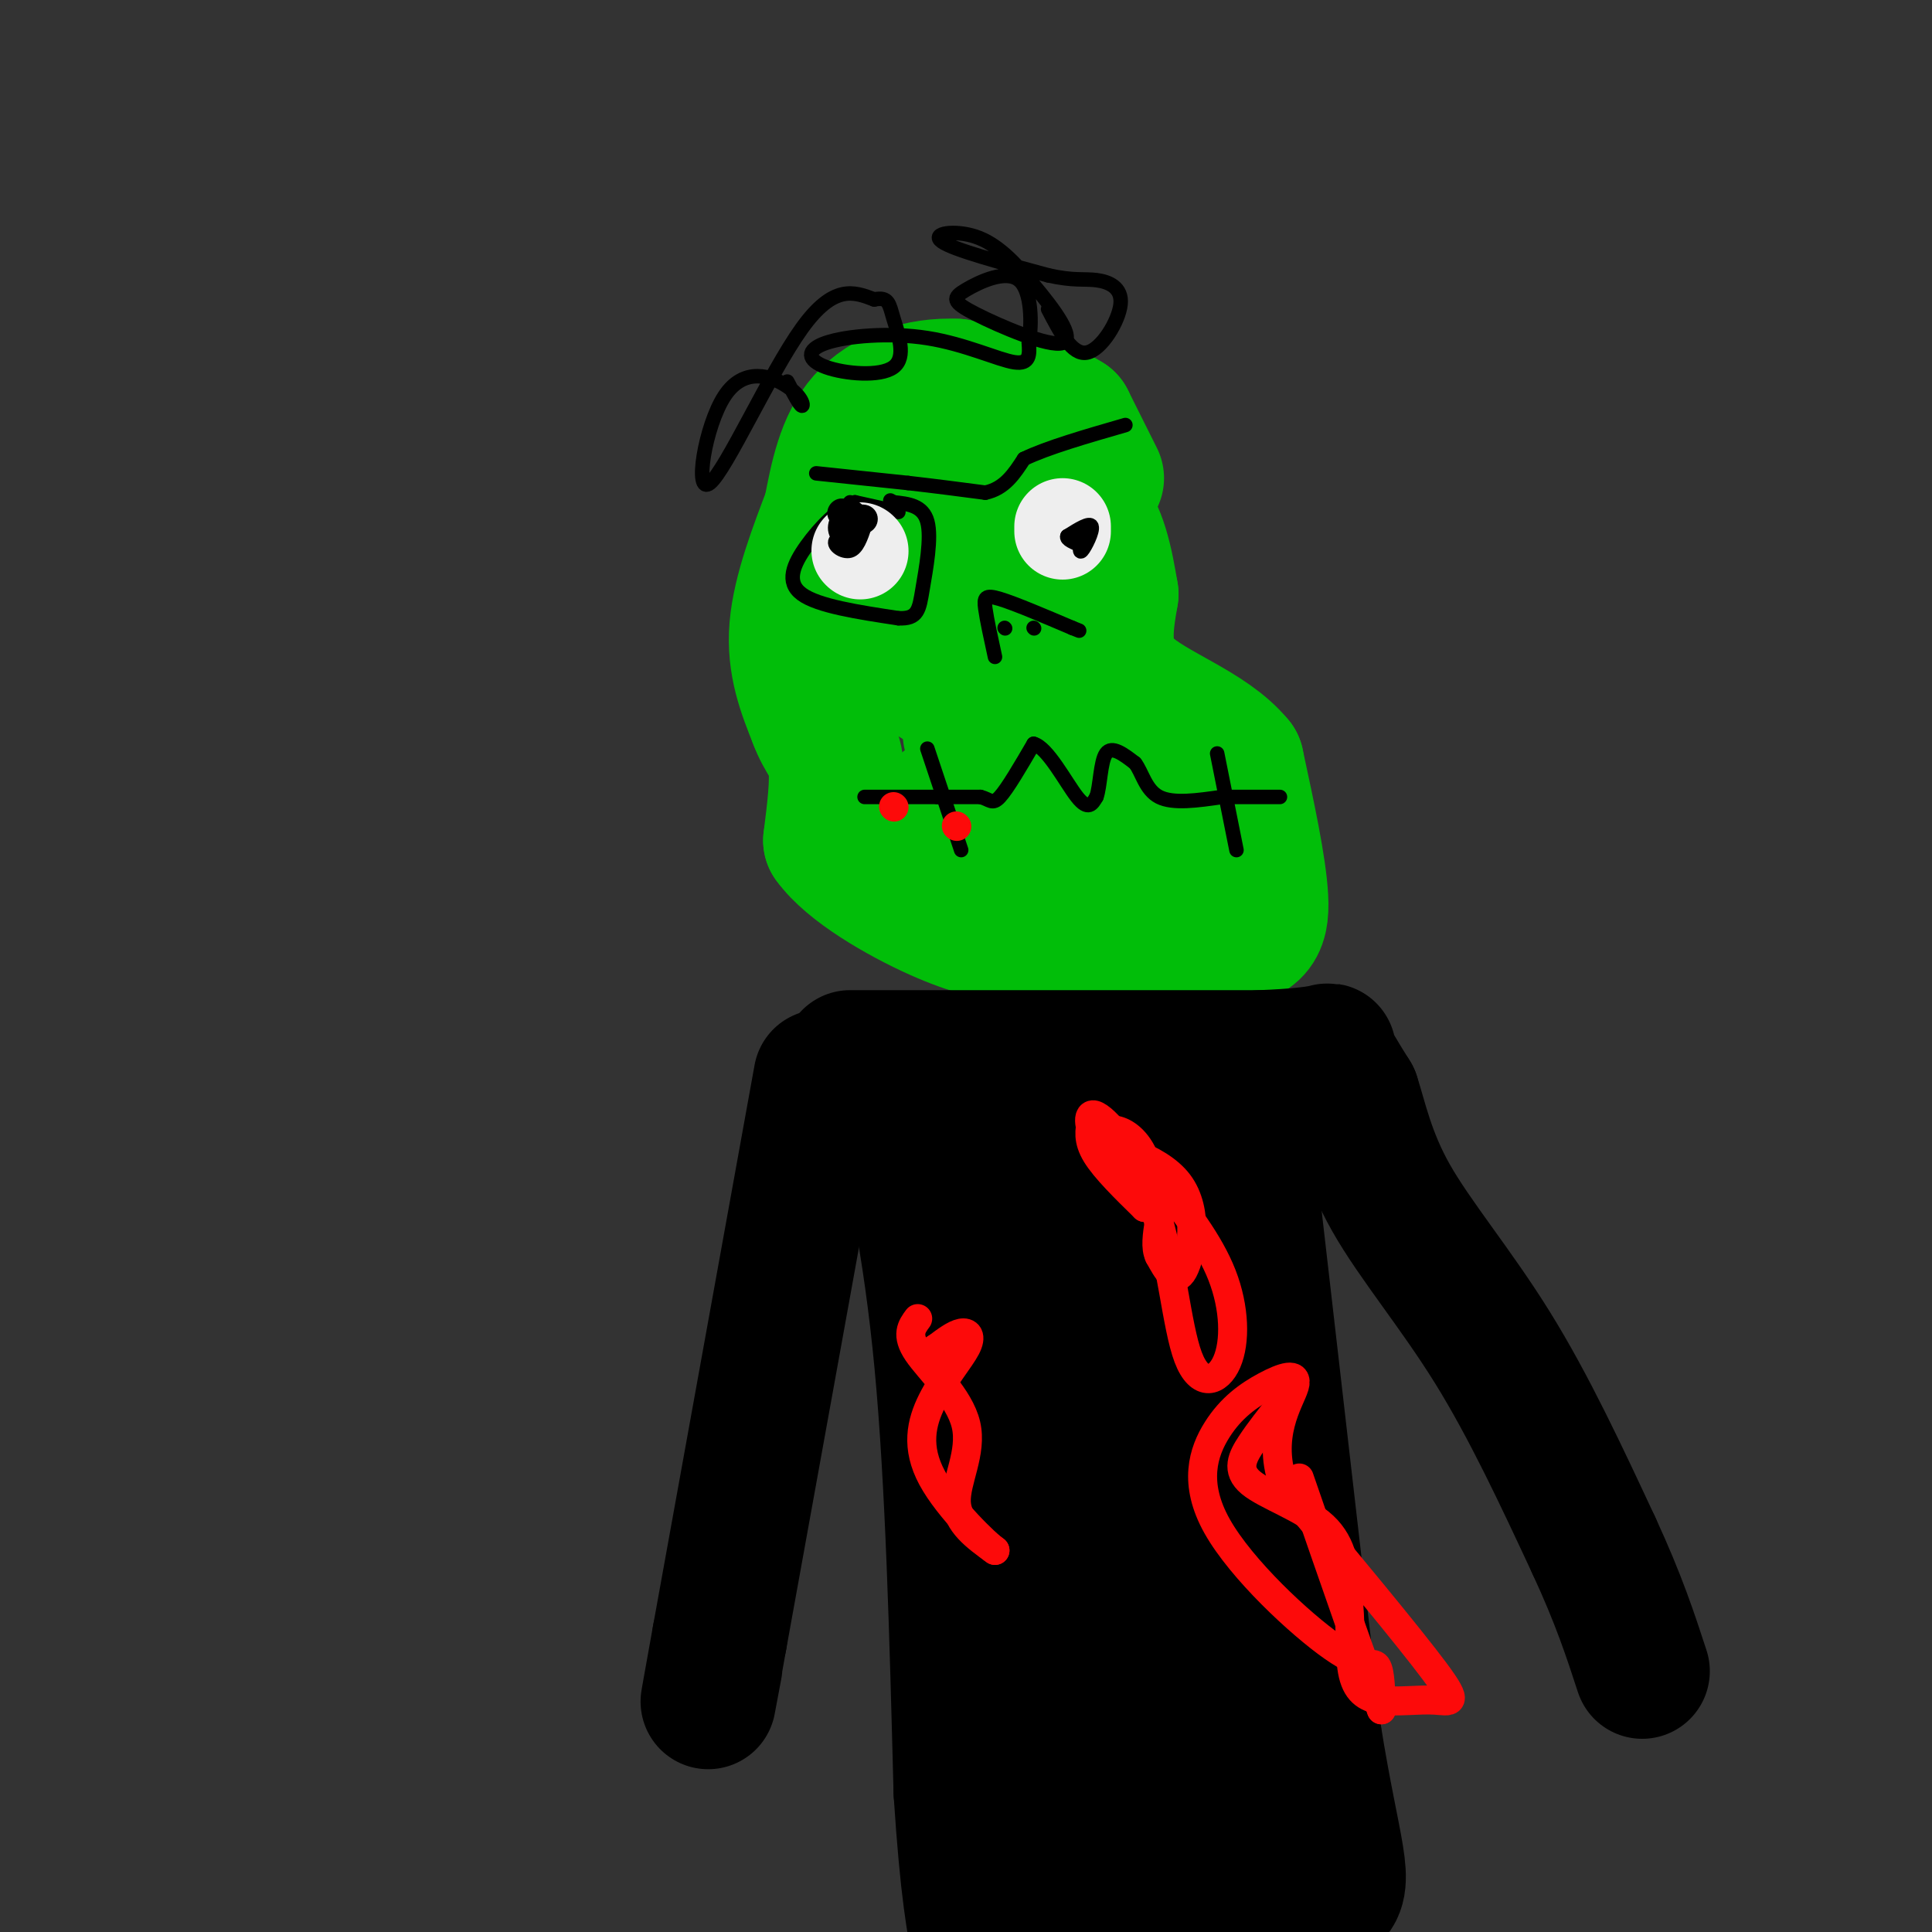 <svg viewBox='0 0 400 400' version='1.1' xmlns='http://www.w3.org/2000/svg' xmlns:xlink='http://www.w3.org/1999/xlink'><rect x="0" y="0" width="400" height="400" fill="#333333" stroke="none"/><g fill='none' stroke='rgb(1,190,9)' stroke-width='28' stroke-linecap='round' stroke-linejoin='round'><path d='M227,99c0.000,0.000 -6.000,-12.000 -6,-12'/><path d='M221,87c-4.833,-3.167 -13.917,-5.083 -23,-7'/><path d='M198,80c-7.489,-0.378 -14.711,2.178 -19,7c-4.289,4.822 -5.644,11.911 -7,19'/><path d='M172,106c-2.822,7.444 -6.378,16.556 -7,24c-0.622,7.444 1.689,13.222 4,19'/><path d='M169,149c1.556,4.244 3.444,5.356 4,9c0.556,3.644 -0.222,9.822 -1,16'/><path d='M172,174c3.978,5.600 14.422,11.600 22,15c7.578,3.400 12.289,4.200 17,5'/><path d='M211,194c9.500,1.000 24.750,1.000 40,1'/><path d='M251,195c8.667,-0.600 10.333,-2.600 10,-9c-0.333,-6.400 -2.667,-17.200 -5,-28'/><path d='M256,158c-5.756,-7.067 -17.644,-10.733 -23,-16c-5.356,-5.267 -4.178,-12.133 -3,-19'/><path d='M230,123c-1.089,-6.467 -2.311,-13.133 -6,-17c-3.689,-3.867 -9.844,-4.933 -16,-6'/><path d='M208,100c-5.624,0.740 -11.683,5.590 -15,14c-3.317,8.410 -3.893,20.380 -1,25c2.893,4.620 9.255,1.892 14,5c4.745,3.108 7.872,12.054 11,21'/><path d='M217,165c3.709,7.719 7.480,16.516 10,18c2.520,1.484 3.789,-4.344 -1,-13c-4.789,-8.656 -15.635,-20.138 -20,-30c-4.365,-9.862 -2.247,-18.103 -1,-21c1.247,-2.897 1.624,-0.448 2,2'/><path d='M207,121c1.898,3.288 5.644,10.508 7,17c1.356,6.492 0.322,12.256 0,17c-0.322,4.744 0.067,8.470 -5,10c-5.067,1.530 -15.591,0.866 -13,2c2.591,1.134 18.295,4.067 34,7'/><path d='M230,174c-2.933,-4.778 -27.267,-20.222 -29,-22c-1.733,-1.778 19.133,10.111 40,22'/><path d='M241,174c7.500,3.833 6.250,2.417 5,1'/></g>
<g fill='none' stroke='rgb(0,0,0)' stroke-width='3' stroke-linecap='round' stroke-linejoin='round'><path d='M179,165c0.000,0.000 15.000,0.000 15,0'/><path d='M194,165c4.000,0.000 6.500,0.000 9,0'/><path d='M203,165c1.978,0.489 2.422,1.711 4,0c1.578,-1.711 4.289,-6.356 7,-11'/><path d='M214,154c2.911,0.733 6.689,8.067 9,11c2.311,2.933 3.156,1.467 4,0'/><path d='M227,165c0.800,-2.089 0.800,-7.311 2,-9c1.200,-1.689 3.600,0.156 6,2'/><path d='M235,158c1.467,1.867 2.133,5.533 5,7c2.867,1.467 7.933,0.733 13,0'/><path d='M253,165c4.167,0.000 8.083,0.000 12,0'/><path d='M192,155c0.000,0.000 7.000,21.000 7,21'/><path d='M252,156c0.000,0.000 4.000,20.000 4,20'/><path d='M186,106c0.000,0.000 -9.000,-2.000 -9,-2'/><path d='M177,104c-3.357,1.190 -7.250,5.167 -10,9c-2.750,3.833 -4.357,7.524 -1,10c3.357,2.476 11.679,3.738 20,5'/><path d='M186,128c4.083,0.202 4.292,-1.792 5,-6c0.708,-4.208 1.917,-10.631 1,-14c-0.917,-3.369 -3.958,-3.685 -7,-4'/><path d='M185,104c-1.167,-0.667 -0.583,-0.333 0,0'/></g>
<g fill='none' stroke='rgb(238,238,238)' stroke-width='20' stroke-linecap='round' stroke-linejoin='round'><path d='M178,114c0.000,0.000 0.100,0.100 0.1,0.1'/><path d='M220,109c0.000,0.000 0.000,1.000 0,1'/></g>
<g fill='none' stroke='rgb(0,0,0)' stroke-width='3' stroke-linecap='round' stroke-linejoin='round'><path d='M176,104c-1.756,2.022 -3.511,4.044 -3,6c0.511,1.956 3.289,3.844 4,3c0.711,-0.844 -0.644,-4.422 -2,-8'/><path d='M175,105c-1.101,-0.962 -2.853,0.632 -2,2c0.853,1.368 4.311,2.511 6,2c1.689,-0.511 1.609,-2.676 0,-3c-1.609,-0.324 -4.745,1.193 -5,2c-0.255,0.807 2.373,0.903 5,1'/><path d='M179,109c0.284,-1.116 -1.505,-4.407 -3,-4c-1.495,0.407 -2.696,4.512 -2,6c0.696,1.488 3.290,0.357 3,0c-0.290,-0.357 -3.463,0.058 -4,1c-0.537,0.942 1.561,2.412 3,2c1.439,-0.412 2.220,-2.706 3,-5'/><path d='M179,109c0.167,-0.667 -0.917,0.167 -2,1'/><path d='M224,111c-0.333,1.867 -0.667,3.733 0,3c0.667,-0.733 2.333,-4.067 2,-5c-0.333,-0.933 -2.667,0.533 -5,2'/><path d='M221,111c-0.333,0.667 1.333,1.333 3,2'/><path d='M169,98c0.000,0.000 19.000,2.000 19,2'/><path d='M188,100c5.833,0.667 10.917,1.333 16,2'/><path d='M204,102c4.000,-0.833 6.000,-3.917 8,-7'/><path d='M212,95c4.833,-2.333 12.917,-4.667 21,-7'/><path d='M163,79c1.272,2.415 2.544,4.830 3,5c0.456,0.170 0.097,-1.905 -3,-4c-3.097,-2.095 -8.933,-4.211 -13,2c-4.067,6.211 -6.364,20.749 -3,18c3.364,-2.749 12.390,-22.785 19,-32c6.610,-9.215 10.805,-7.607 15,-6'/><path d='M181,62c3.018,-0.610 3.063,0.864 4,4c0.937,3.136 2.766,7.934 0,10c-2.766,2.066 -10.128,1.402 -14,0c-3.872,-1.402 -4.254,-3.541 0,-5c4.254,-1.459 13.145,-2.239 21,-1c7.855,1.239 14.673,4.497 18,5c3.327,0.503 3.164,-1.748 3,-4'/><path d='M213,71c0.629,-3.640 0.700,-10.741 -2,-13c-2.700,-2.259 -8.172,0.325 -11,2c-2.828,1.675 -3.013,2.441 2,5c5.013,2.559 15.225,6.912 18,6c2.775,-0.912 -1.885,-7.090 -6,-12c-4.115,-4.910 -7.685,-8.553 -12,-10c-4.315,-1.447 -9.376,-0.699 -7,1c2.376,1.699 12.188,4.350 22,7'/><path d='M217,57c5.279,1.195 7.477,0.681 10,1c2.523,0.319 5.372,1.470 5,5c-0.372,3.530 -3.963,9.437 -7,10c-3.037,0.563 -5.518,-4.219 -8,-9'/><path d='M206,136c-0.844,-3.867 -1.689,-7.733 -2,-10c-0.311,-2.267 -0.089,-2.933 3,-2c3.089,0.933 9.044,3.467 15,6'/><path d='M222,130c2.500,1.000 1.250,0.500 0,0'/><path d='M208,130c0.000,0.000 0.100,0.100 0.1,0.1'/><path d='M214,130c0.000,0.000 0.100,0.100 0.1,0.1'/></g>
<g fill='none' stroke='rgb(0,0,0)' stroke-width='28' stroke-linecap='round' stroke-linejoin='round'><path d='M176,219c0.000,0.000 85.000,0.000 85,0'/><path d='M261,219c16.111,-0.622 13.889,-2.178 14,-1c0.111,1.178 2.556,5.089 5,9'/><path d='M280,227c1.583,4.786 3.042,12.250 8,21c4.958,8.750 13.417,18.786 21,31c7.583,12.214 14.292,26.607 21,41'/><path d='M330,320c5.167,11.167 7.583,18.583 10,26'/><path d='M170,223c0.000,0.000 -21.000,116.000 -21,116'/><path d='M149,339c-3.667,20.333 -2.333,13.167 -1,6'/><path d='M185,223c3.833,17.167 7.667,34.333 10,59c2.333,24.667 3.167,56.833 4,89'/><path d='M199,371c1.333,20.500 2.667,27.250 4,34'/><path d='M250,226c2.489,2.422 4.978,4.844 6,4c1.022,-0.844 0.578,-4.956 3,16c2.422,20.956 7.711,66.978 13,113'/><path d='M272,359c3.978,25.089 7.422,31.311 3,34c-4.422,2.689 -16.711,1.844 -29,1'/><path d='M246,394c-8.750,2.726 -16.125,9.042 -18,1c-1.875,-8.042 1.750,-30.440 -1,-59c-2.750,-28.560 -11.875,-63.280 -21,-98'/><path d='M206,238c-5.615,-17.418 -9.154,-11.963 -7,-9c2.154,2.963 10.000,3.433 14,5c4.000,1.567 4.154,4.229 8,18c3.846,13.771 11.385,38.649 15,56c3.615,17.351 3.308,27.176 3,37'/><path d='M239,345c0.914,11.759 1.699,22.657 3,19c1.301,-3.657 3.120,-21.869 2,-42c-1.120,-20.131 -5.177,-42.180 -9,-57c-3.823,-14.820 -7.411,-22.410 -11,-30'/><path d='M224,235c-2.603,-4.111 -3.610,0.612 -4,15c-0.390,14.388 -0.162,38.441 1,55c1.162,16.559 3.260,25.624 6,39c2.740,13.376 6.122,31.063 10,25c3.878,-6.063 8.251,-35.875 10,-55c1.749,-19.125 0.875,-27.562 0,-36'/><path d='M247,278c-3.008,-17.901 -10.528,-44.654 -14,-51c-3.472,-6.346 -2.896,7.715 2,26c4.896,18.285 14.113,40.796 18,58c3.887,17.204 2.443,29.102 1,41'/><path d='M254,352c1.034,7.171 3.120,4.598 -4,4c-7.120,-0.598 -23.444,0.778 -29,-1c-5.556,-1.778 -0.342,-6.709 0,-13c0.342,-6.291 -4.188,-13.940 -6,-16c-1.812,-2.060 -0.906,1.470 0,5'/><path d='M215,331c0.848,3.383 2.970,9.340 3,15c0.030,5.660 -2.030,11.024 9,15c11.030,3.976 35.152,6.565 34,7c-1.152,0.435 -27.576,-1.282 -54,-3'/><path d='M207,365c-9.022,1.178 -4.578,5.622 -2,7c2.578,1.378 3.289,-0.311 4,-2'/></g>
<g fill='none' stroke='rgb(253,10,10)' stroke-width='6' stroke-linecap='round' stroke-linejoin='round'><path d='M185,167c0.000,0.000 0.100,0.100 0.1,0.1'/><path d='M198,171c0.000,0.000 0.100,0.100 0.1,0.1'/><path d='M226,232c-0.417,2.000 -0.833,4.000 1,7c1.833,3.000 5.917,7.000 10,11'/><path d='M237,250c1.857,-0.179 1.500,-6.125 0,-10c-1.500,-3.875 -4.143,-5.679 -6,-6c-1.857,-0.321 -2.929,0.839 -4,2'/><path d='M227,236c-1.266,-1.492 -2.432,-6.224 0,-5c2.432,1.224 8.461,8.402 12,19c3.539,10.598 4.588,24.614 7,31c2.412,6.386 6.188,5.142 8,1c1.812,-4.142 1.661,-11.184 -1,-18c-2.661,-6.816 -7.830,-13.408 -13,-20'/><path d='M240,244c-5.667,-4.868 -13.333,-7.037 -12,-7c1.333,0.037 11.667,2.279 16,8c4.333,5.721 2.667,14.920 1,18c-1.667,3.080 -3.333,0.040 -5,-3'/><path d='M240,260c-0.833,-1.667 -0.417,-4.333 0,-7'/><path d='M265,291c-2.119,2.661 -4.238,5.321 -6,8c-1.762,2.679 -3.167,5.375 0,8c3.167,2.625 10.905,5.179 15,9c4.095,3.821 4.548,8.911 5,14'/><path d='M279,330c0.788,5.419 0.258,11.966 1,16c0.742,4.034 2.756,5.556 6,6c3.244,0.444 7.720,-0.188 11,0c3.280,0.188 5.366,1.197 0,-6c-5.366,-7.197 -18.183,-22.598 -31,-38'/><path d='M266,308c-4.116,-10.547 1.094,-17.916 2,-21c0.906,-3.084 -2.493,-1.884 -6,0c-3.507,1.884 -7.122,4.452 -10,9c-2.878,4.548 -5.019,11.075 0,20c5.019,8.925 17.197,20.249 24,25c6.803,4.751 8.229,2.929 9,4c0.771,1.071 0.885,5.036 1,9'/><path d='M286,354c-2.667,-6.500 -9.833,-27.250 -17,-48'/><path d='M190,273c-1.238,1.679 -2.476,3.357 0,7c2.476,3.643 8.667,9.250 10,15c1.333,5.750 -2.190,11.643 -2,16c0.190,4.357 4.095,7.179 8,10'/><path d='M206,321c-1.593,-1.043 -9.576,-8.650 -13,-15c-3.424,-6.350 -2.289,-11.444 0,-16c2.289,-4.556 5.732,-8.573 7,-11c1.268,-2.427 0.362,-3.265 -1,-3c-1.362,0.265 -3.181,1.632 -5,3'/><path d='M194,279c-0.833,0.500 -0.417,0.250 0,0'/></g>
</svg>